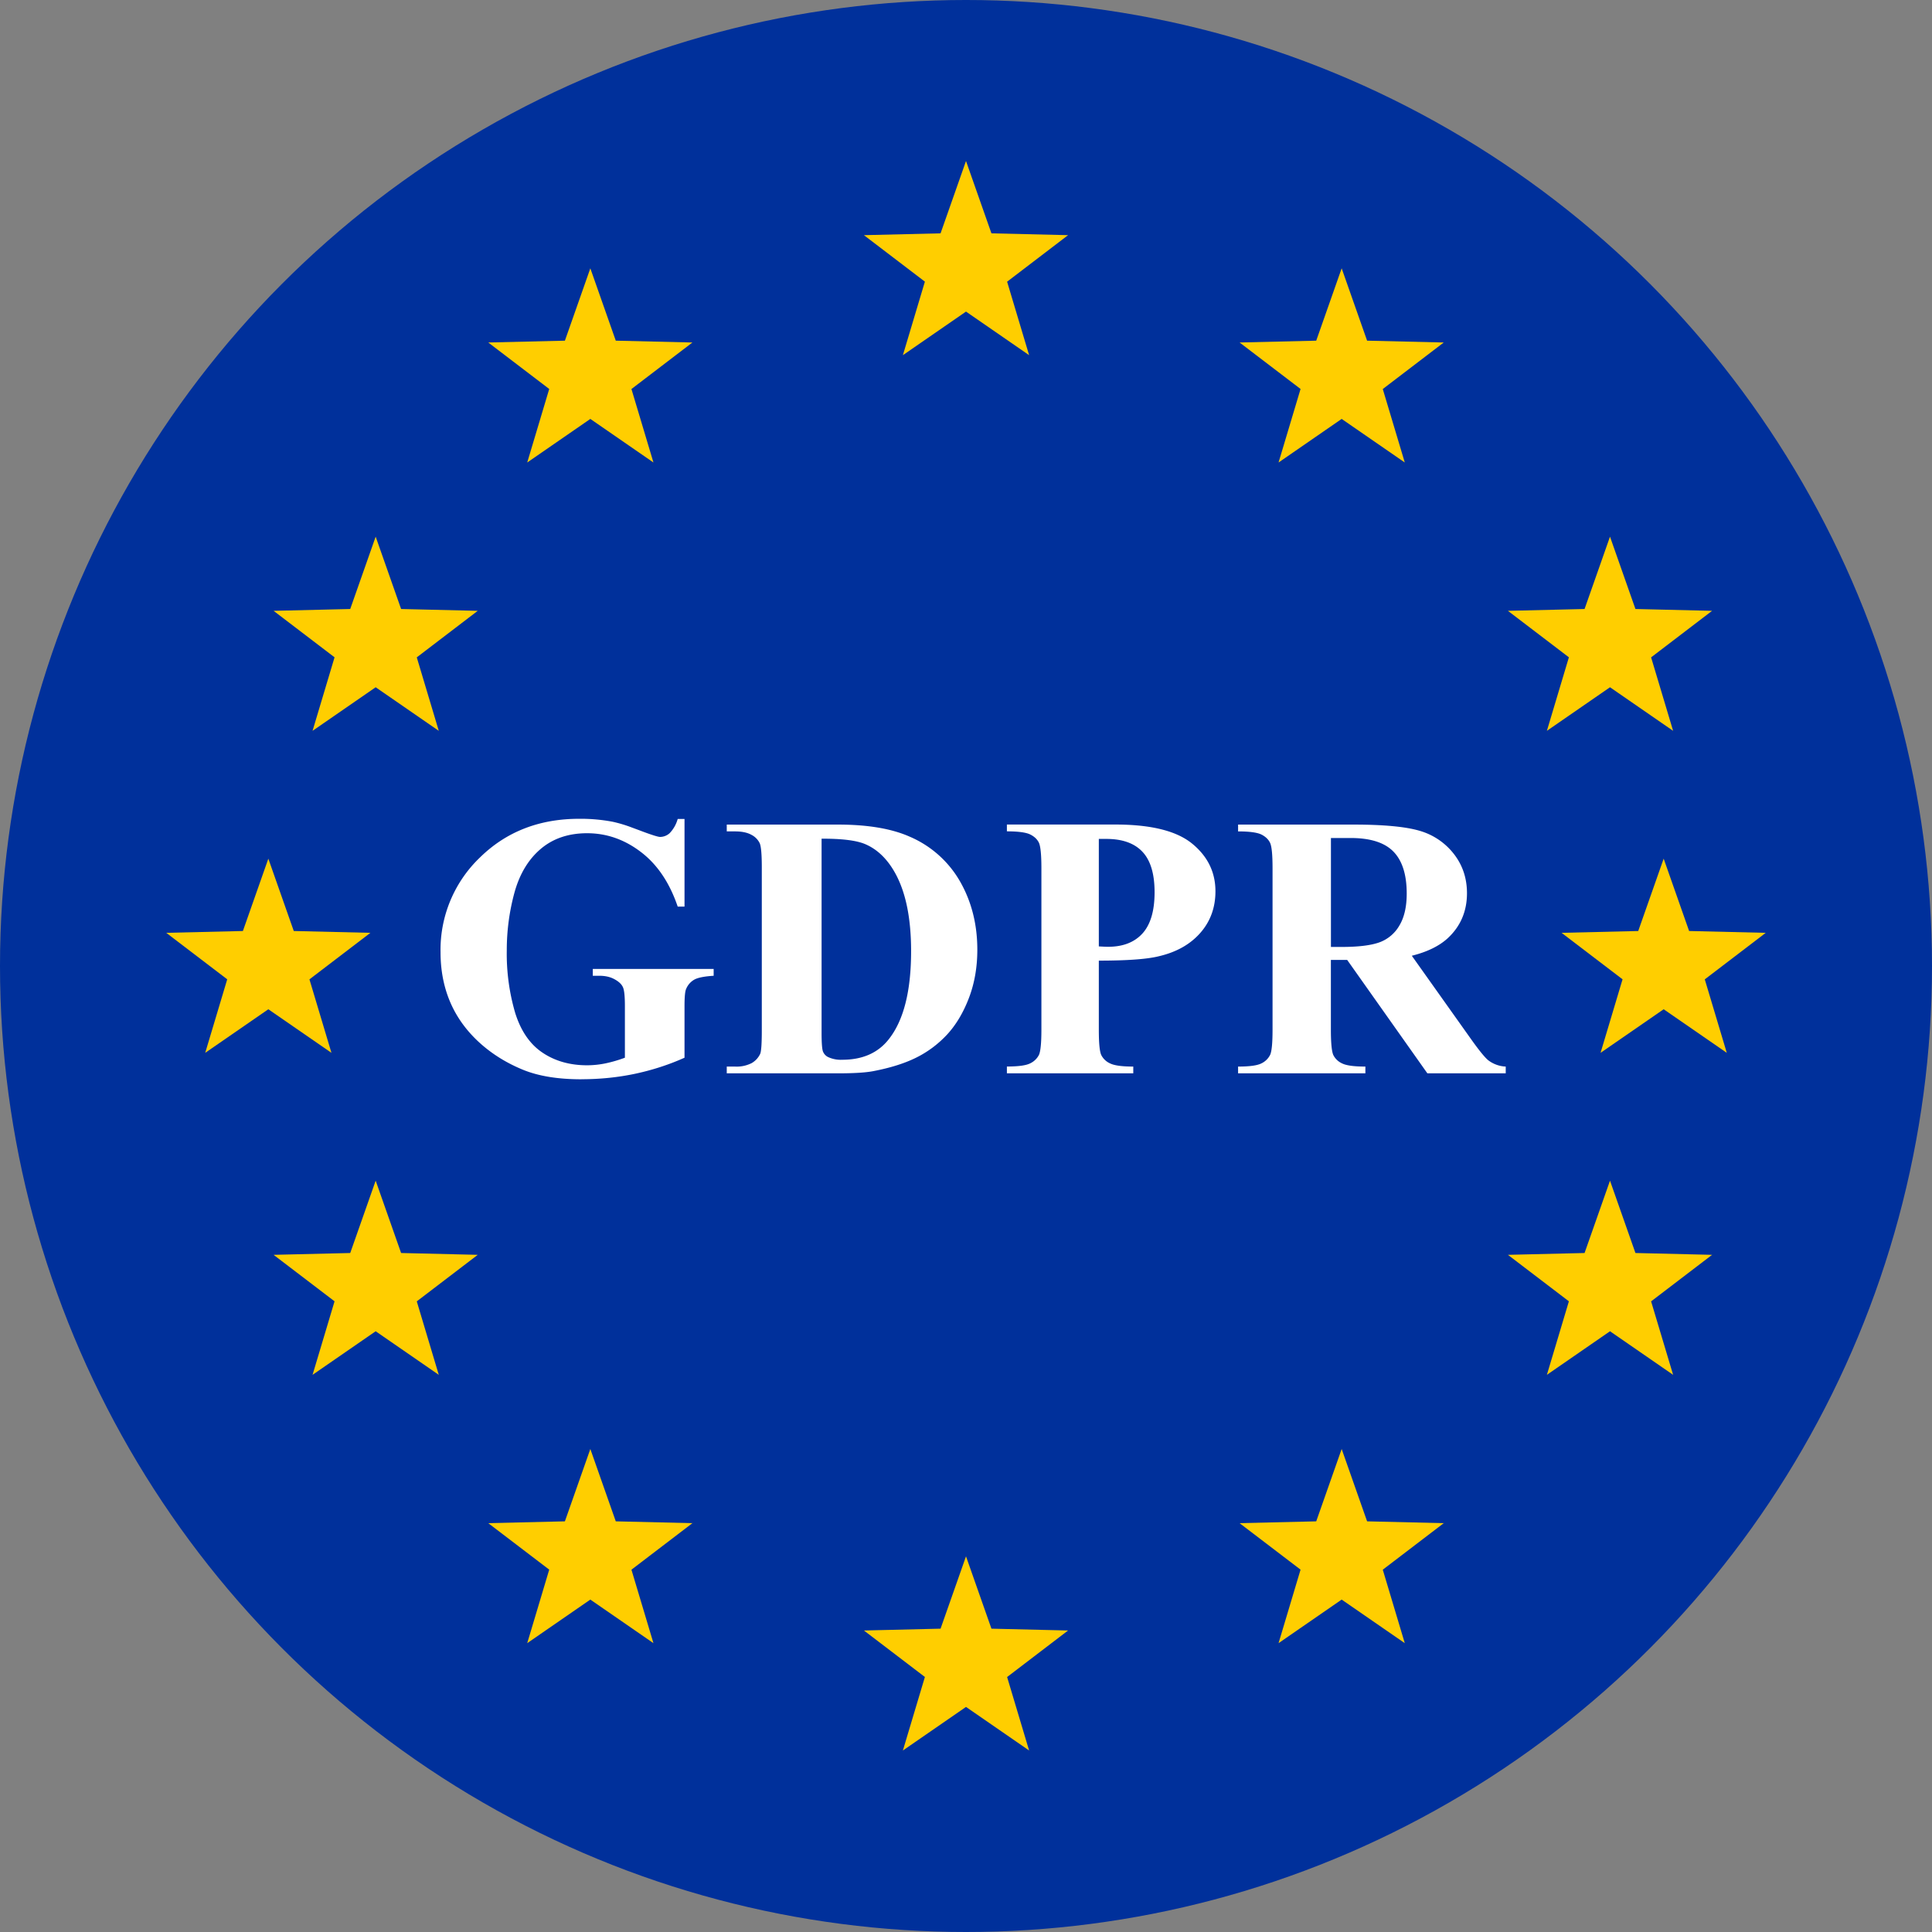 <svg width="36" height="36" xmlns="http://www.w3.org/2000/svg"><rect width="100%" height="100%" fill="#808080" stroke="none"/><g fill="none" fill-rule="evenodd"><circle fill="#00309B" cx="18" cy="18" r="18"/><path d="M10.834 20.11c.344 0 .676-.034.996-.101.32-.068.629-.167.925-.3v-.963c0-.169.01-.275.03-.318a.35.35 0 01.156-.176c.067-.036.186-.059.357-.07v-.127h-2.252v.127h.12c.111 0 .206.021.285.065.079.043.13.091.155.145.026.053.038.171.038.354v.963c-.123.046-.243.08-.36.105a1.717 1.717 0 01-.344.036c-.321 0-.599-.079-.832-.236-.234-.157-.403-.404-.508-.739a3.923 3.923 0 01-.157-1.168c0-.367.048-.725.143-1.074.096-.348.26-.62.49-.815.23-.195.518-.292.864-.292.362 0 .696.116 1.001.349.306.232.535.571.687 1.018h.127V15.26h-.127a.623.623 0 01-.15.265.268.268 0 01-.178.07c-.04 0-.173-.042-.398-.128l-.127-.047a2.496 2.496 0 00-.36-.108 3.224 3.224 0 00-.622-.055c-.743 0-1.36.24-1.85.721a2.38 2.38 0 00-.734 1.767c0 .39.08.742.24 1.056.125.244.298.463.52.658.223.195.479.352.77.472.29.12.655.18 1.095.18zm4.783-.11c.298 0 .517-.014.656-.041.314-.06.58-.143.798-.251.218-.108.41-.252.576-.43.166-.18.302-.406.407-.681.105-.275.157-.575.157-.9 0-.472-.107-.895-.32-1.269a1.976 1.976 0 00-.938-.837c-.337-.15-.783-.226-1.336-.226h-2.075v.127h.154c.13 0 .233.022.31.066a.342.342 0 01.151.156c.025.06.038.207.038.444v3.049c0 .24-.01.383-.03.43a.387.387 0 01-.16.173.618.618 0 01-.31.064h-.153V20h2.075zm.078-.253a.559.559 0 01-.266-.051.195.195 0 01-.093-.1c-.018-.043-.027-.16-.027-.351v-3.617c.38-.002.653.032.817.103.232.1.423.29.57.567.188.356.281.83.281 1.426 0 .738-.137 1.283-.41 1.633-.2.26-.491.39-.872.39zm5.422.253v-.126c-.21 0-.354-.02-.432-.059a.337.337 0 01-.164-.155c-.031-.065-.046-.223-.046-.473V17.9c.526 0 .9-.027 1.12-.082.329-.077.586-.223.773-.437.187-.214.28-.472.28-.773 0-.355-.144-.651-.434-.888-.289-.237-.766-.356-1.432-.356h-2.02v.127c.212 0 .357.02.434.058.078.039.132.09.163.155.03.065.046.223.046.474v3.008c0 .25-.016.407-.046.471a.35.35 0 01-.161.156c-.076.04-.222.06-.436.06V20h2.355zm-.471-2.358c-.04 0-.096-.003-.171-.007v-2.003h.14c.298 0 .523.08.673.24.15.159.226.41.226.754 0 .347-.076.603-.226.768-.15.165-.364.248-.642.248zM25.442 20v-.126c-.212 0-.357-.02-.434-.059a.338.338 0 01-.163-.155c-.03-.065-.046-.223-.046-.473v-1.3h.304L26.597 20h1.46v-.126a.579.579 0 01-.325-.117c-.062-.05-.165-.176-.311-.38l-1.114-1.568c.282-.07.502-.177.66-.318.245-.223.368-.506.368-.847 0-.28-.082-.525-.246-.734a1.24 1.24 0 00-.635-.429c-.26-.077-.67-.116-1.23-.116H23.07v.127c.212 0 .356.02.434.058.077.039.131.09.162.155s.046.223.046.474v3.008c0 .25-.015.407-.046.471a.35.35 0 01-.16.156c-.077.04-.222.06-.436.06V20h2.372zm-.448-2.355H24.8v-2.03h.366c.367 0 .633.084.798.253.165.168.248.43.248.782 0 .244-.045.442-.135.593a.708.708 0 01-.37.315c-.158.058-.395.087-.712.087z" fill="#FFF" fill-rule="nonzero"/><path fill="#FFCE00" d="M18 5.806l-1.176.812.41-1.37-1.136-.866 1.428-.034L18 3l.474 1.348 1.428.034-1.136.867.41 1.369zM31 18.806l-1.176.812.41-1.37-1.136-.866 1.428-.034L31 16l.474 1.348 1.428.034-1.136.867.41 1.369zM30 24.806l-1.176.812.41-1.37-1.136-.866 1.428-.034L30 22l.474 1.348 1.428.034-1.136.867.41 1.369zM7 24.806l-1.176.812.41-1.37-1.136-.866 1.428-.034L7 22l.474 1.348 1.428.034-1.136.867.41 1.369zM30 12.806l-1.176.812.41-1.37-1.136-.866 1.428-.034L30 10l.474 1.348 1.428.034-1.136.867.41 1.369zM7 12.806l-1.176.812.41-1.37-1.136-.866 1.428-.034L7 10l.474 1.348 1.428.034-1.136.867.41 1.369zM25 29.806l-1.176.812.41-1.37-1.136-.866 1.428-.034L25 27l.474 1.348 1.428.034-1.136.867.41 1.369zM11 29.806l-1.176.812.41-1.37-1.136-.866 1.428-.034L11 27l.474 1.348 1.428.034-1.136.867.41 1.369zM25 7.806l-1.176.812.41-1.37-1.136-.866 1.428-.034L25 5l.474 1.348 1.428.034-1.136.867.41 1.369zM11 7.806l-1.176.812.41-1.37-1.136-.866 1.428-.034L11 5l.474 1.348 1.428.034-1.136.867.41 1.369zM5 18.806l-1.176.812.41-1.37-1.136-.866 1.428-.034L5 16l.474 1.348 1.428.034-1.136.867.41 1.369zM18 31.806l-1.176.812.41-1.37-1.136-.866 1.428-.034L18 29l.474 1.348 1.428.034-1.136.867.41 1.369z"/></g></svg>